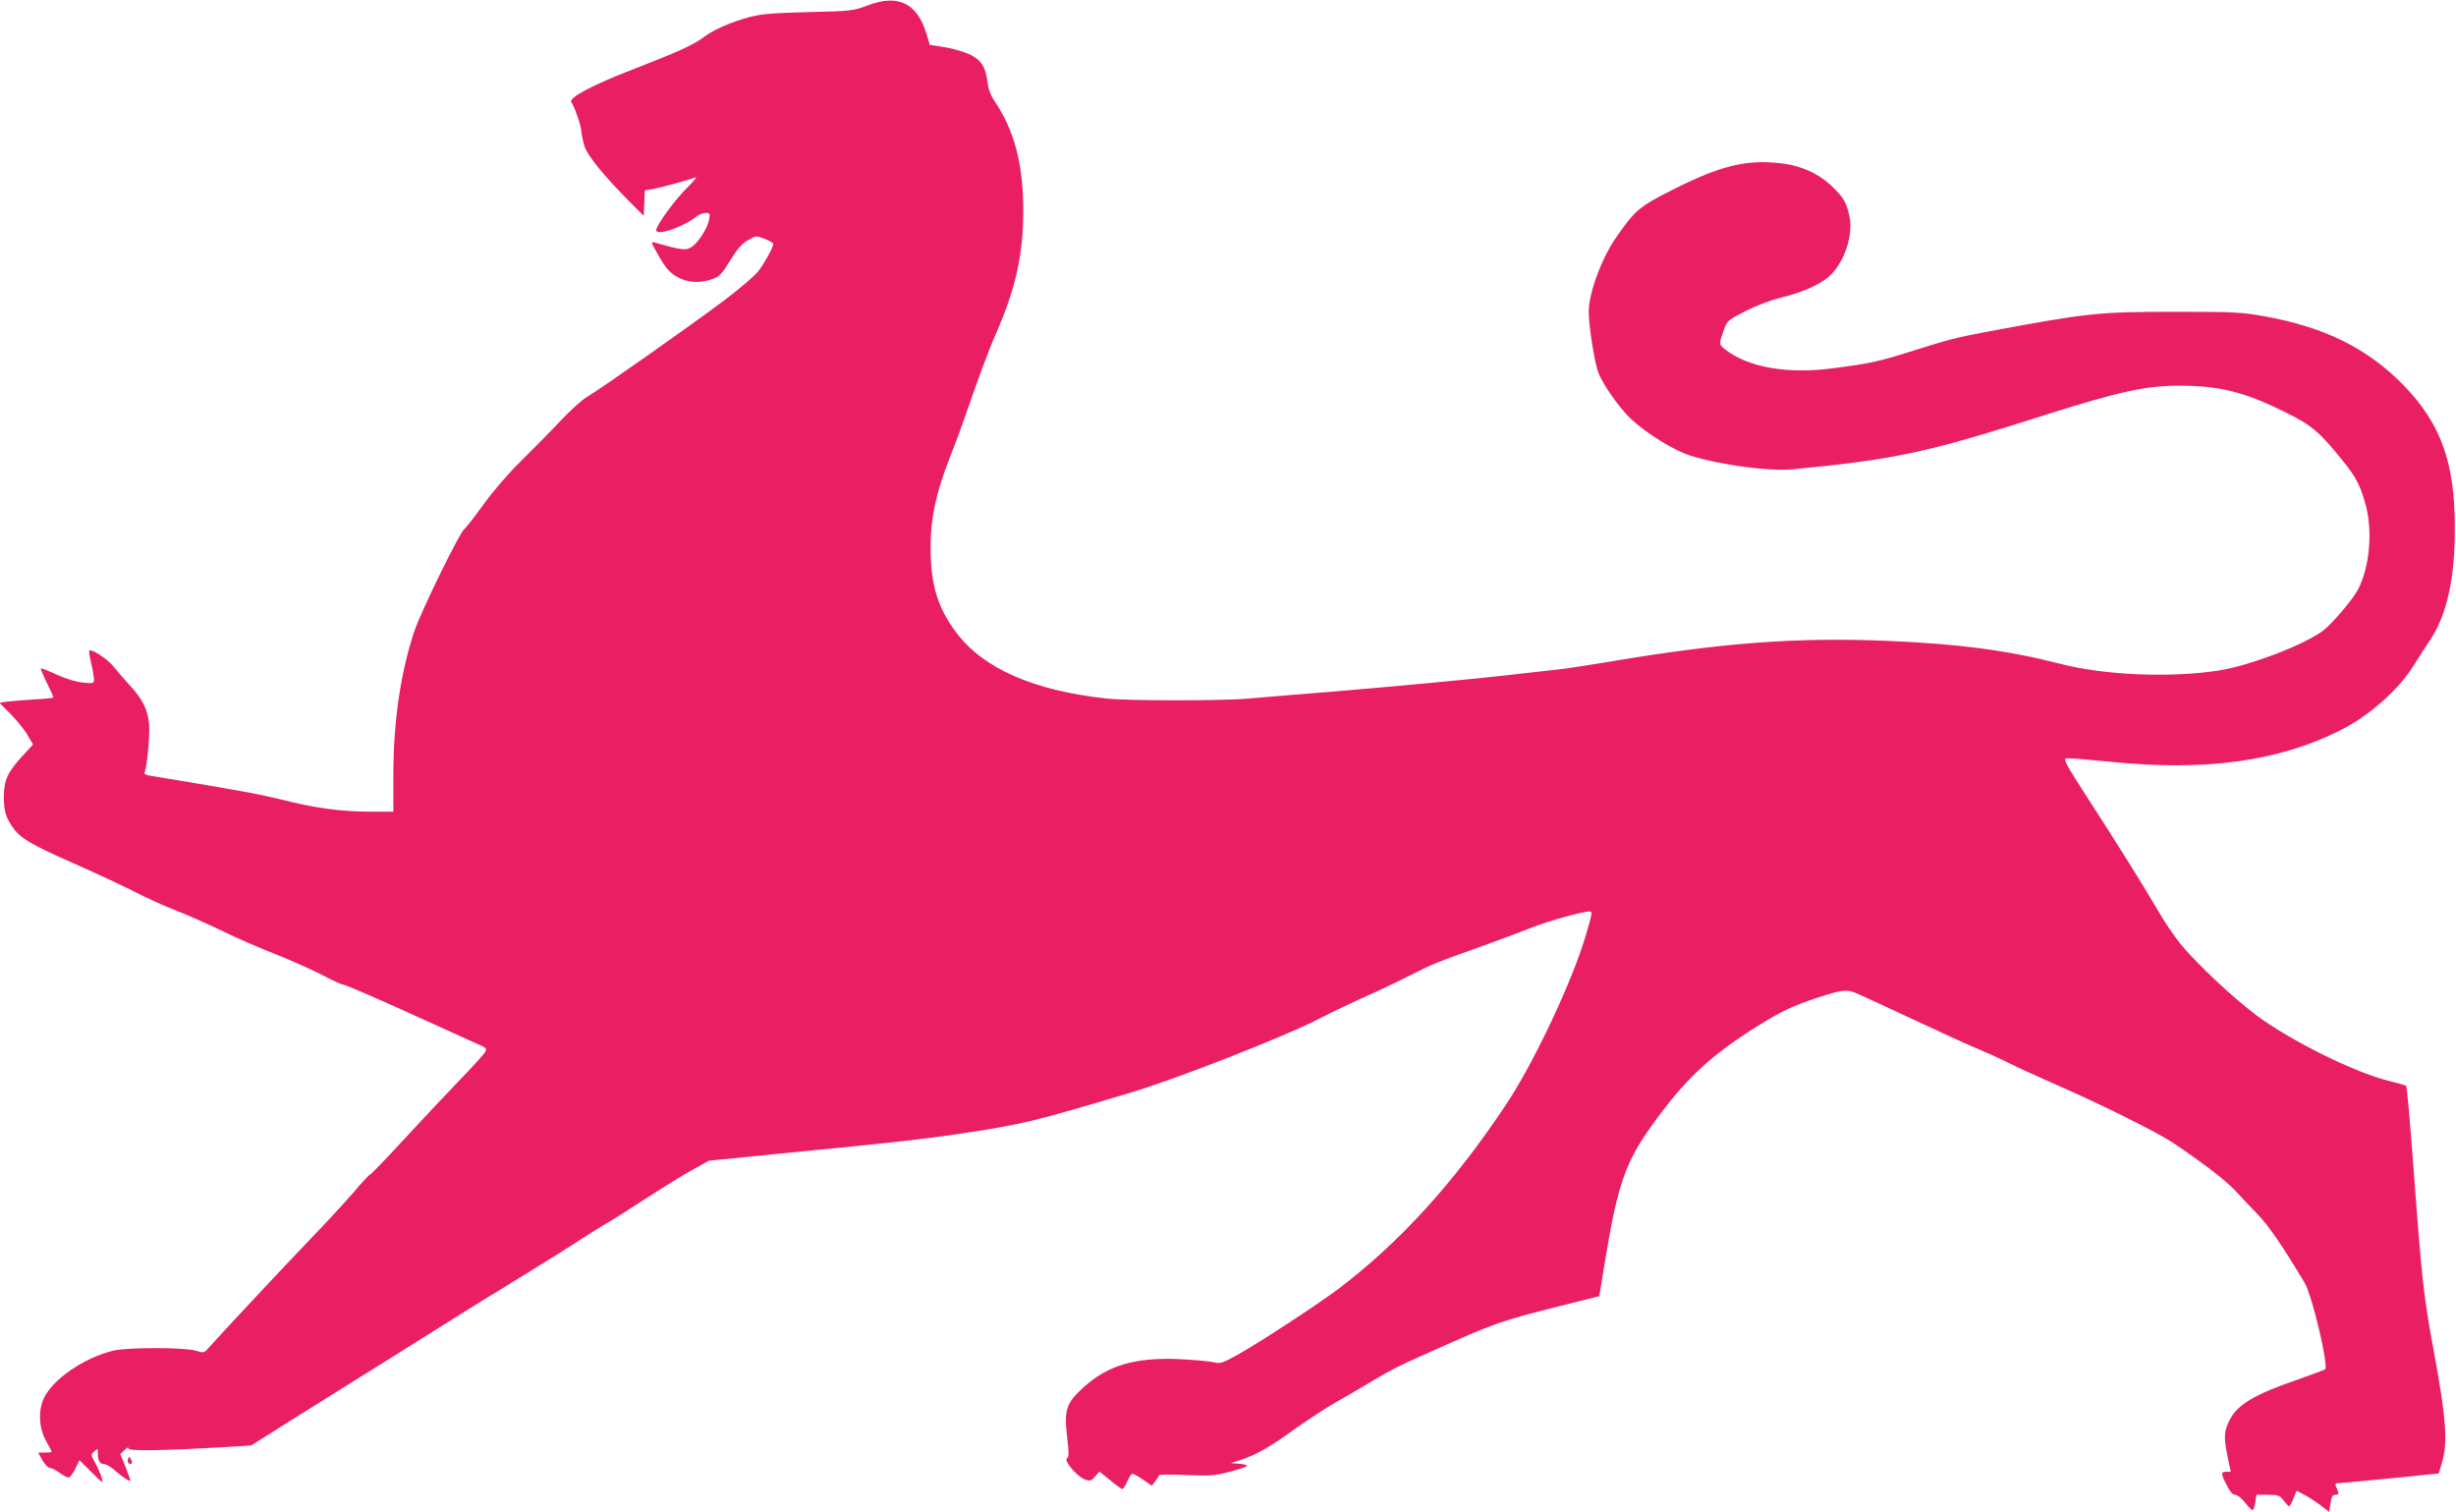 <?xml version="1.0" standalone="no"?>
<!DOCTYPE svg PUBLIC "-//W3C//DTD SVG 20010904//EN"
 "http://www.w3.org/TR/2001/REC-SVG-20010904/DTD/svg10.dtd">
<svg version="1.0" xmlns="http://www.w3.org/2000/svg"
 width="1280pt" height="788pt" viewBox="0 0 1280 788"
 preserveAspectRatio="xMidYMid meet">
<g transform="translate(0,788) scale(0.1,-0.1)"
fill="#e91e63" stroke="none">
<path d="M4520 7851 c-73 -27 -82 -29 -305 -34 -188 -5 -244 -9 -309 -26 -98
-26 -188 -66 -245 -109 -45 -35 -136 -76 -361 -163 -216 -83 -340 -150 -322
-172 15 -20 52 -126 52 -151 0 -12 7 -46 15 -74 16 -53 96 -152 250 -307 l60
-60 3 67 3 66 42 7 c40 7 180 45 222 61 11 4 -10 -21 -46 -57 -61 -59 -159
-194 -159 -218 0 -32 138 14 209 70 13 11 35 19 48 19 24 0 25 -2 18 -37 -7
-41 -54 -114 -87 -138 -33 -22 -51 -20 -196 21 -21 6 -20 3 14 -57 45 -81 69
-107 119 -130 49 -23 107 -24 166 -4 39 14 50 25 95 98 38 62 61 88 93 106 41
23 43 23 87 6 24 -9 44 -21 44 -26 0 -16 -40 -91 -74 -137 -18 -26 -93 -90
-181 -157 -176 -132 -649 -465 -715 -503 -25 -14 -88 -71 -140 -126 -52 -56
-145 -150 -207 -211 -66 -65 -145 -157 -194 -225 -45 -63 -90 -120 -99 -127
-24 -17 -223 -424 -259 -528 -73 -216 -111 -474 -111 -757 l0 -188 -114 0
c-161 0 -298 19 -481 66 -49 12 -144 32 -210 43 -66 12 -183 32 -260 45 -77
13 -162 27 -188 31 -36 5 -47 10 -43 20 13 36 28 196 23 252 -8 77 -33 128
-100 201 -29 31 -67 76 -86 99 -31 39 -114 93 -125 82 -3 -3 1 -32 9 -64 8
-33 14 -71 15 -84 0 -23 -2 -24 -57 -18 -36 3 -88 19 -137 41 -43 20 -81 35
-83 32 -2 -2 12 -36 32 -76 20 -40 35 -74 33 -76 -2 -1 -46 -6 -98 -9 -52 -3
-115 -8 -139 -11 l-44 -6 60 -61 c33 -34 73 -83 88 -110 l27 -47 -57 -62 c-74
-80 -95 -125 -95 -210 0 -74 9 -105 46 -159 39 -57 95 -90 315 -187 113 -50
257 -117 320 -149 63 -33 159 -76 214 -97 55 -21 163 -69 240 -106 77 -38 204
-93 282 -123 77 -31 184 -78 238 -106 53 -28 102 -51 109 -51 14 0 182 -73
476 -207 96 -44 199 -90 227 -103 48 -20 52 -24 41 -43 -6 -11 -70 -82 -142
-156 -72 -75 -203 -214 -290 -309 -87 -94 -162 -172 -166 -172 -4 0 -45 -43
-90 -97 -46 -53 -147 -162 -224 -242 -147 -153 -472 -501 -523 -559 -29 -34
-29 -34 -73 -21 -63 18 -358 18 -430 0 -152 -37 -312 -147 -360 -245 -32 -66
-28 -157 10 -225 17 -30 30 -56 30 -58 0 -1 -16 -3 -36 -3 l-35 0 22 -40 c13
-22 30 -40 39 -40 9 0 31 -11 50 -25 19 -14 40 -25 47 -25 7 0 23 20 35 45
l22 45 63 -62 c60 -60 62 -61 53 -30 -5 18 -20 53 -33 77 -24 43 -25 44 -6 61
18 16 19 16 19 -9 0 -39 10 -57 32 -57 11 0 38 -15 58 -34 38 -34 80 -61 80
-51 0 2 -12 34 -26 71 l-27 66 22 21 c13 14 21 17 21 8 0 -14 181 -11 507 8
l132 8 203 128 c112 70 347 218 523 327 176 110 356 223 400 251 44 27 179
111 299 184 121 74 251 156 290 182 39 26 94 60 121 76 28 15 124 76 215 135
91 59 203 129 250 154 l84 47 191 19 c104 11 240 24 300 30 425 41 625 63 800
89 348 52 391 63 895 213 251 74 828 301 1003 393 56 29 163 80 237 113 74 33
179 83 233 111 108 55 129 64 387 156 96 35 209 77 251 94 73 29 257 81 291
81 19 0 18 -4 -19 -130 -69 -234 -269 -659 -413 -875 -271 -408 -555 -720
-876 -963 -108 -81 -406 -276 -520 -340 -85 -47 -94 -50 -130 -41 -21 5 -102
12 -179 16 -230 10 -373 -33 -499 -148 -90 -82 -101 -116 -84 -262 10 -81 9
-100 -1 -107 -19 -11 53 -96 93 -110 28 -10 33 -8 53 15 l23 26 56 -45 c31
-26 59 -46 63 -46 5 0 16 18 26 40 10 22 22 40 27 40 5 0 30 -14 55 -31 l46
-32 18 24 c10 13 19 27 19 31 0 4 63 4 139 1 126 -5 149 -4 230 17 50 13 91
27 91 31 0 4 -19 9 -42 11 l-43 3 55 18 c82 28 152 68 283 163 65 46 155 105
200 131 45 25 116 66 157 91 124 75 177 103 340 175 348 155 364 161 685 242
l200 50 37 225 c60 357 102 477 237 665 174 242 301 361 553 519 122 76 180
103 308 146 126 41 153 45 197 27 21 -8 155 -70 298 -137 143 -67 298 -138
345 -157 47 -20 119 -52 160 -73 41 -21 149 -70 240 -110 238 -104 534 -251
617 -307 151 -101 273 -195 320 -245 26 -28 80 -86 120 -127 61 -65 127 -161
244 -356 39 -65 126 -432 107 -451 -4 -3 -70 -28 -147 -55 -221 -76 -310 -129
-350 -208 -30 -58 -32 -91 -13 -184 l18 -87 -23 0 c-29 0 -29 -9 2 -70 17 -34
32 -50 44 -50 11 0 34 -18 51 -40 17 -22 35 -40 40 -40 4 0 10 18 14 40 l6 40
60 0 c54 0 61 -3 82 -30 12 -16 25 -30 28 -30 4 0 14 18 23 41 l16 40 39 -20
c21 -11 60 -36 85 -55 l46 -35 7 44 c5 36 10 45 26 45 14 0 18 5 14 15 -3 8
-9 22 -12 30 -4 9 -1 15 7 15 14 0 380 35 476 46 l53 5 17 57 c31 104 22 229
-42 577 -53 282 -64 385 -105 940 -23 304 -36 445 -41 448 -2 1 -42 12 -89 24
-182 45 -517 212 -693 344 -120 90 -304 263 -390 366 -31 37 -87 120 -124 184
-78 133 -206 338 -376 601 -101 156 -115 183 -98 186 10 2 110 -6 220 -17 502
-52 884 0 1210 164 145 72 302 211 378 333 26 42 67 105 91 141 85 130 126
316 126 576 1 344 -73 549 -270 750 -186 190 -409 300 -719 356 -120 22 -156
24 -465 24 -409 0 -454 -5 -990 -105 -154 -29 -200 -41 -380 -98 -177 -56
-215 -65 -423 -92 -230 -30 -433 5 -552 96 -38 29 -38 29 -8 112 15 41 23 47
115 93 57 29 133 57 183 69 103 24 198 66 246 108 79 69 129 214 108 313 -15
72 -29 97 -86 153 -72 71 -168 115 -280 126 -178 19 -313 -16 -562 -142 -168
-85 -190 -104 -288 -245 -76 -109 -143 -291 -143 -388 0 -72 30 -265 50 -316
24 -65 114 -191 174 -246 86 -78 221 -160 304 -187 158 -49 409 -83 532 -72
547 53 699 86 1330 287 373 118 514 149 688 149 208 0 337 -32 548 -136 142
-70 180 -102 303 -254 71 -87 95 -135 122 -238 35 -136 18 -317 -40 -431 -26
-51 -129 -173 -178 -213 -94 -75 -388 -188 -553 -213 -252 -38 -591 -24 -820
35 -277 71 -528 104 -900 120 -473 20 -866 -9 -1461 -110 -96 -16 -213 -34
-260 -39 -245 -28 -369 -42 -509 -55 -229 -23 -624 -58 -860 -76 -74 -6 -182
-15 -239 -20 -136 -13 -631 -13 -746 0 -377 41 -640 156 -780 342 -98 129
-135 251 -135 445 0 154 27 280 100 468 32 82 65 170 73 195 66 192 131 369
165 445 107 244 146 421 145 660 -2 233 -47 405 -147 554 -22 32 -35 66 -39
100 -10 82 -32 117 -92 147 -30 14 -89 31 -131 38 l-78 12 -17 56 c-48 162
-149 211 -309 149z"/>
<path d="M667 276 c-3 -8 -2 -18 4 -22 16 -9 22 2 11 21 -8 15 -10 16 -15 1z"/>
</g>
</svg>
